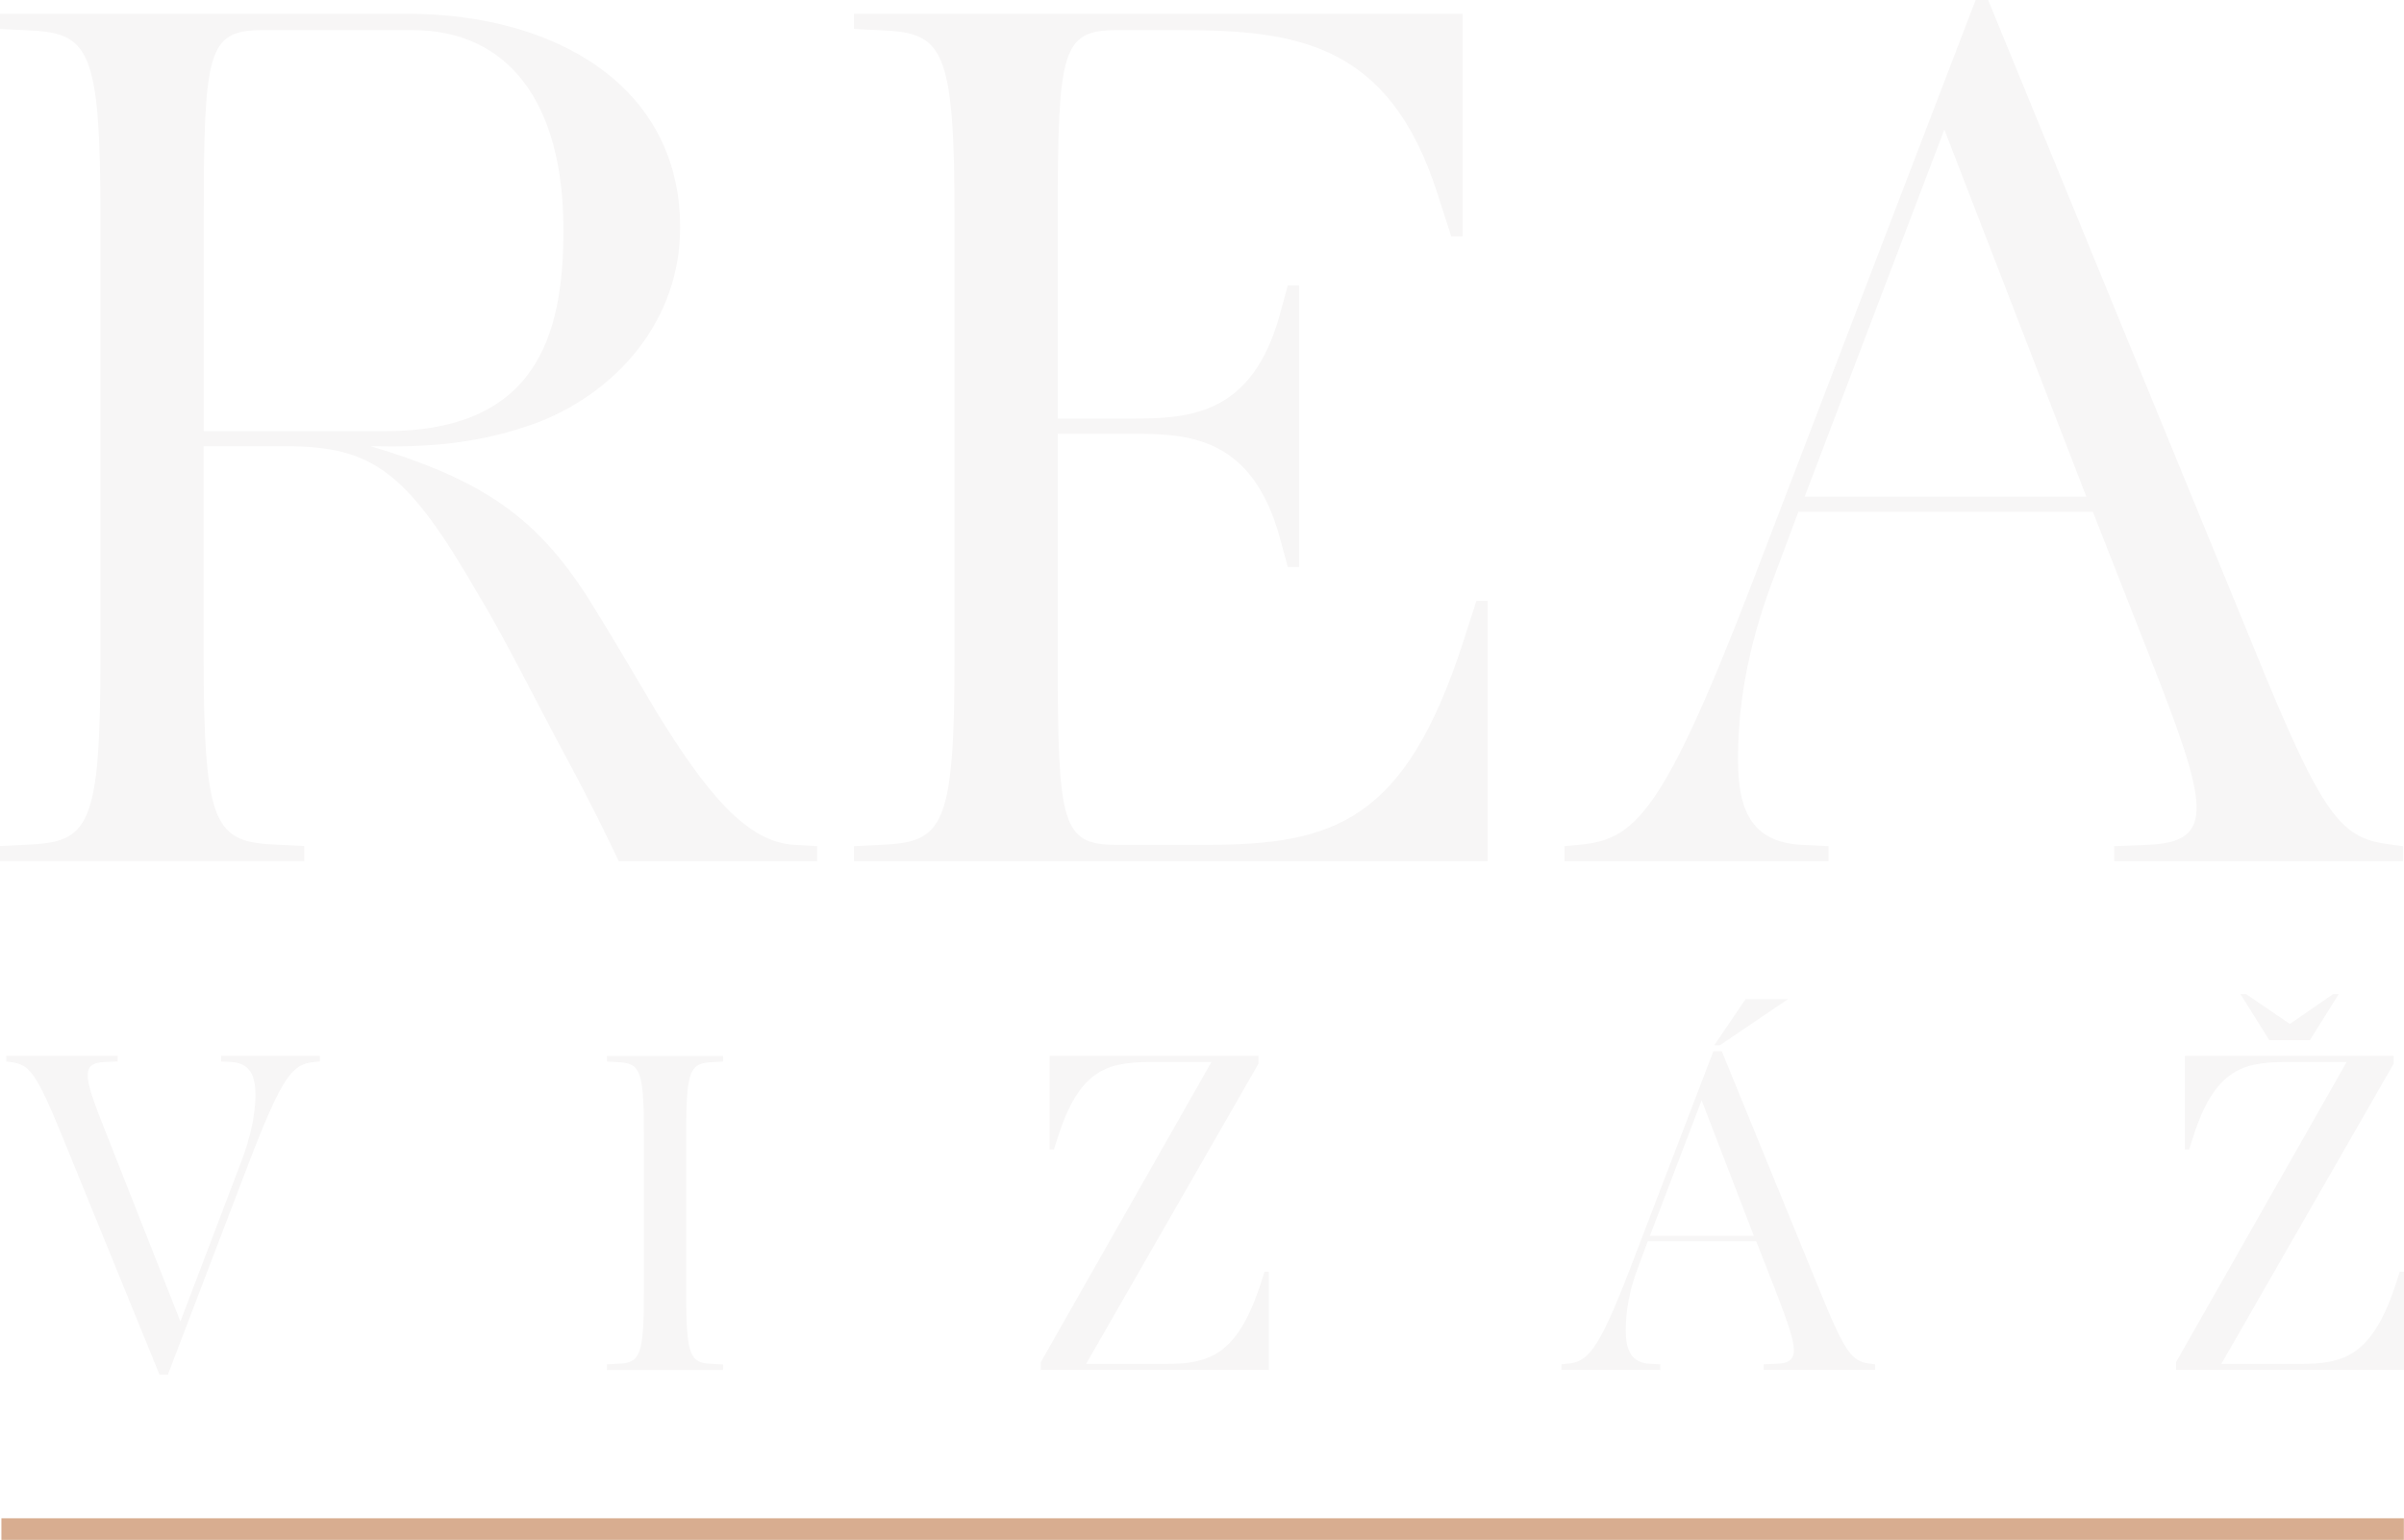 <?xml version="1.0" encoding="UTF-8"?>
<!-- Generator: Adobe Illustrator 25.0.0, SVG Export Plug-In . SVG Version: 6.00 Build 0)  -->
<svg xmlns="http://www.w3.org/2000/svg" xmlns:xlink="http://www.w3.org/1999/xlink" version="1.1" id="Layer_1" x="0px" y="0px" viewBox="-1014.6 -155.8 1882.8 1206.4" style="enable-background:new -1014.6 -155.8 1882.8 1206.4;" xml:space="preserve">
<style type="text/css">
	.st0{display:none;}
	.st1{fill:#F7F6F6;}
	.st2{fill:#D8AD90;}
</style>
<rect x="-1013.5" y="-174" class="st0" width="2680.6" height="1300.7"></rect>
<image style="display:none;overflow:visible;" width="1220" height="778" transform="matrix(1.555 0 0 1.555 -1013.454 -158.898)">
</image>
<g>
	<path class="st1" d="M-530,518.9c-8.9-18.7-20.7-43.3-41.4-81.8c-19.7-36.4-49.2-95.5-68-126.1c-56.1-97.5-82.7-117.2-151.7-117.2   h-64v163.5c0,135.9,8.9,146.8,58.1,148.7l20.7,1v11.8h-238.4v-11.8l20.7-1c49.2-2,58.1-12.8,58.1-148.7V16.6   c0-135.9-8.9-146.8-58.1-148.7l-20.7-1V-145h319.1c115.2,0,213.7,56.1,213.7,167.4c0,71.9-48.3,128.1-111.3,152.7   c-45.3,16.7-85.7,19.7-131,18.7c88.6,26.6,130,56.1,170.4,119.2c16.7,26.6,43.3,71.9,53.2,88.7c39.4,64,70.9,102.4,108.3,104.4   l17.7,1v11.8H-530z M-691.5-132.2h-117.2c-43.3,0-46.3,15.8-46.3,148.7v165.5h141.8c118.2,0,139.9-73.9,139.9-157.6   C-573.3-77-617.6-132.2-691.5-132.2z"></path>
	<path class="st1" d="M-345.8,518.9v-11.8l20.7-1c49.2-2,58.1-12.8,58.1-148.7V16.6c0-135.9-8.9-146.8-58.1-148.7l-20.7-1V-145   h476.7V29.4h-8.9L111.2-4.1C73.8-121.3,1.9-132.2-89.7-132.2h-50.2c-43.3,0-46.3,15.8-46.3,148.7v155.6h58.1   c44.3,0,94.6-2,116.2-82.7L-6,67.8h8.9v220.6H-6l-5.9-21.7C-33.6,186-83.8,184-128.1,184h-58.1v173.4c0,133,3,148.7,46.3,148.7H-70   c100.5,0,155.6-18.7,200.9-157.6l10.8-33.5h8.9v203.9H-345.8z"></path>
	<path class="st1" d="M641.2,518.9v-11.8l25.6-1c55.2-2,48.3-30.5,1-150.7l-43.3-110.3H393.9l-21.7,58.1   c-18.7,51.2-25.6,94.6-25.6,135.9c0,37.4,8.9,65,50.2,67l20.7,1v11.8H210.7v-11.8l10.8-1c43.3-3.9,65-20.7,134.9-201.9l176.3-460   h9.8l206.8,504.3c57.1,140.9,69.9,152.7,110.3,157.6l7.9,1v11.8H641.2z M398.8,233.3h220.6L508.2-54.3L398.8,233.3z"></path>
</g>
<g>
	<path class="st1" d="M-965.6,735c-21.5-52.6-26.3-56.9-41.2-58.8l-2.9-0.4v-4.4h87.2v4.4l-9.5,0.4c-20.1,0.7-17.2,11.3,0.7,56.2   l58,147.1l47.8-125.6c6.9-18.2,11-36.5,11-51.8c0-14.6-4-25.2-19.3-25.9l-7.7-0.4v-4.4h77.4v4.4l-4,0.4   c-17.2,1.5-24.8,9.5-51.1,77.7l-63.9,167.2h-6.6L-965.6,735z"></path>
	<path class="st1" d="M-539.2,917.5v-4.4l7.7-0.4c17.9-0.7,21.2-5.1,21.2-55.1V731.4c0-50-3.3-54.4-21.2-55.1l-7.7-0.4v-4.4h90.9   v4.4l-7.7,0.4c-17.9,0.7-21.2,5.1-21.2,55.1v126.3c0,50,3.3,54.4,21.2,55.1l7.7,0.4v4.4H-539.2z"></path>
	<path class="st1" d="M-199.4,917.5v-6.2l133.6-235.1h-43.1c-33.9,0-58.4,1.8-76.3,56.2l-4,12.4h-3.3v-73.4H-29v6.2L-164,912.8h61.3   c35,0,56.2-6.6,74.5-59.9l4-12.4h3.3v77H-199.4z"></path>
	<path class="st1" d="M366.7,917.5v-4.4l9.5-0.4c20.1-0.7,17.5-11.3,0.4-55.8l-15.7-40.2h-85l-7.7,20.8c-6.9,18.2-9.5,33.9-9.5,49.3   c0,14.6,4,25.2,19.3,25.9l7.7,0.4v4.4h-77.4v-4.4l4-0.4c16.1-1.5,24.1-7.7,50-75.2l65-169.7h6.6l76.3,186.5   c21.2,52.2,25.9,56.6,40.9,58.4l2.9,0.4v4.4H366.7z M277.6,812.4H359l-40.9-106.2L277.6,812.4z M328,663.1l24.5-36.1h33.2   l-53.3,36.1H328z"></path>
	<path class="st1" d="M689.7,917.5v-6.2l133.6-235.1h-43.1c-33.9,0-58.4,1.8-76.3,56.2l-4,12.4h-3.3v-73.4h163.5v6.2L725.1,912.8   h61.3c35,0,56.2-6.6,74.5-59.9l4-12.4h3.3v77H689.7z M762.7,659.1L740.1,623h4.4l34.3,23.4l33.9-23.4h4.4l-22.6,36.1H762.7z"></path>
</g>
<rect x="-1013.5" y="1033.7" class="st2" width="1881.6" height="16.9"></rect>
</svg>

